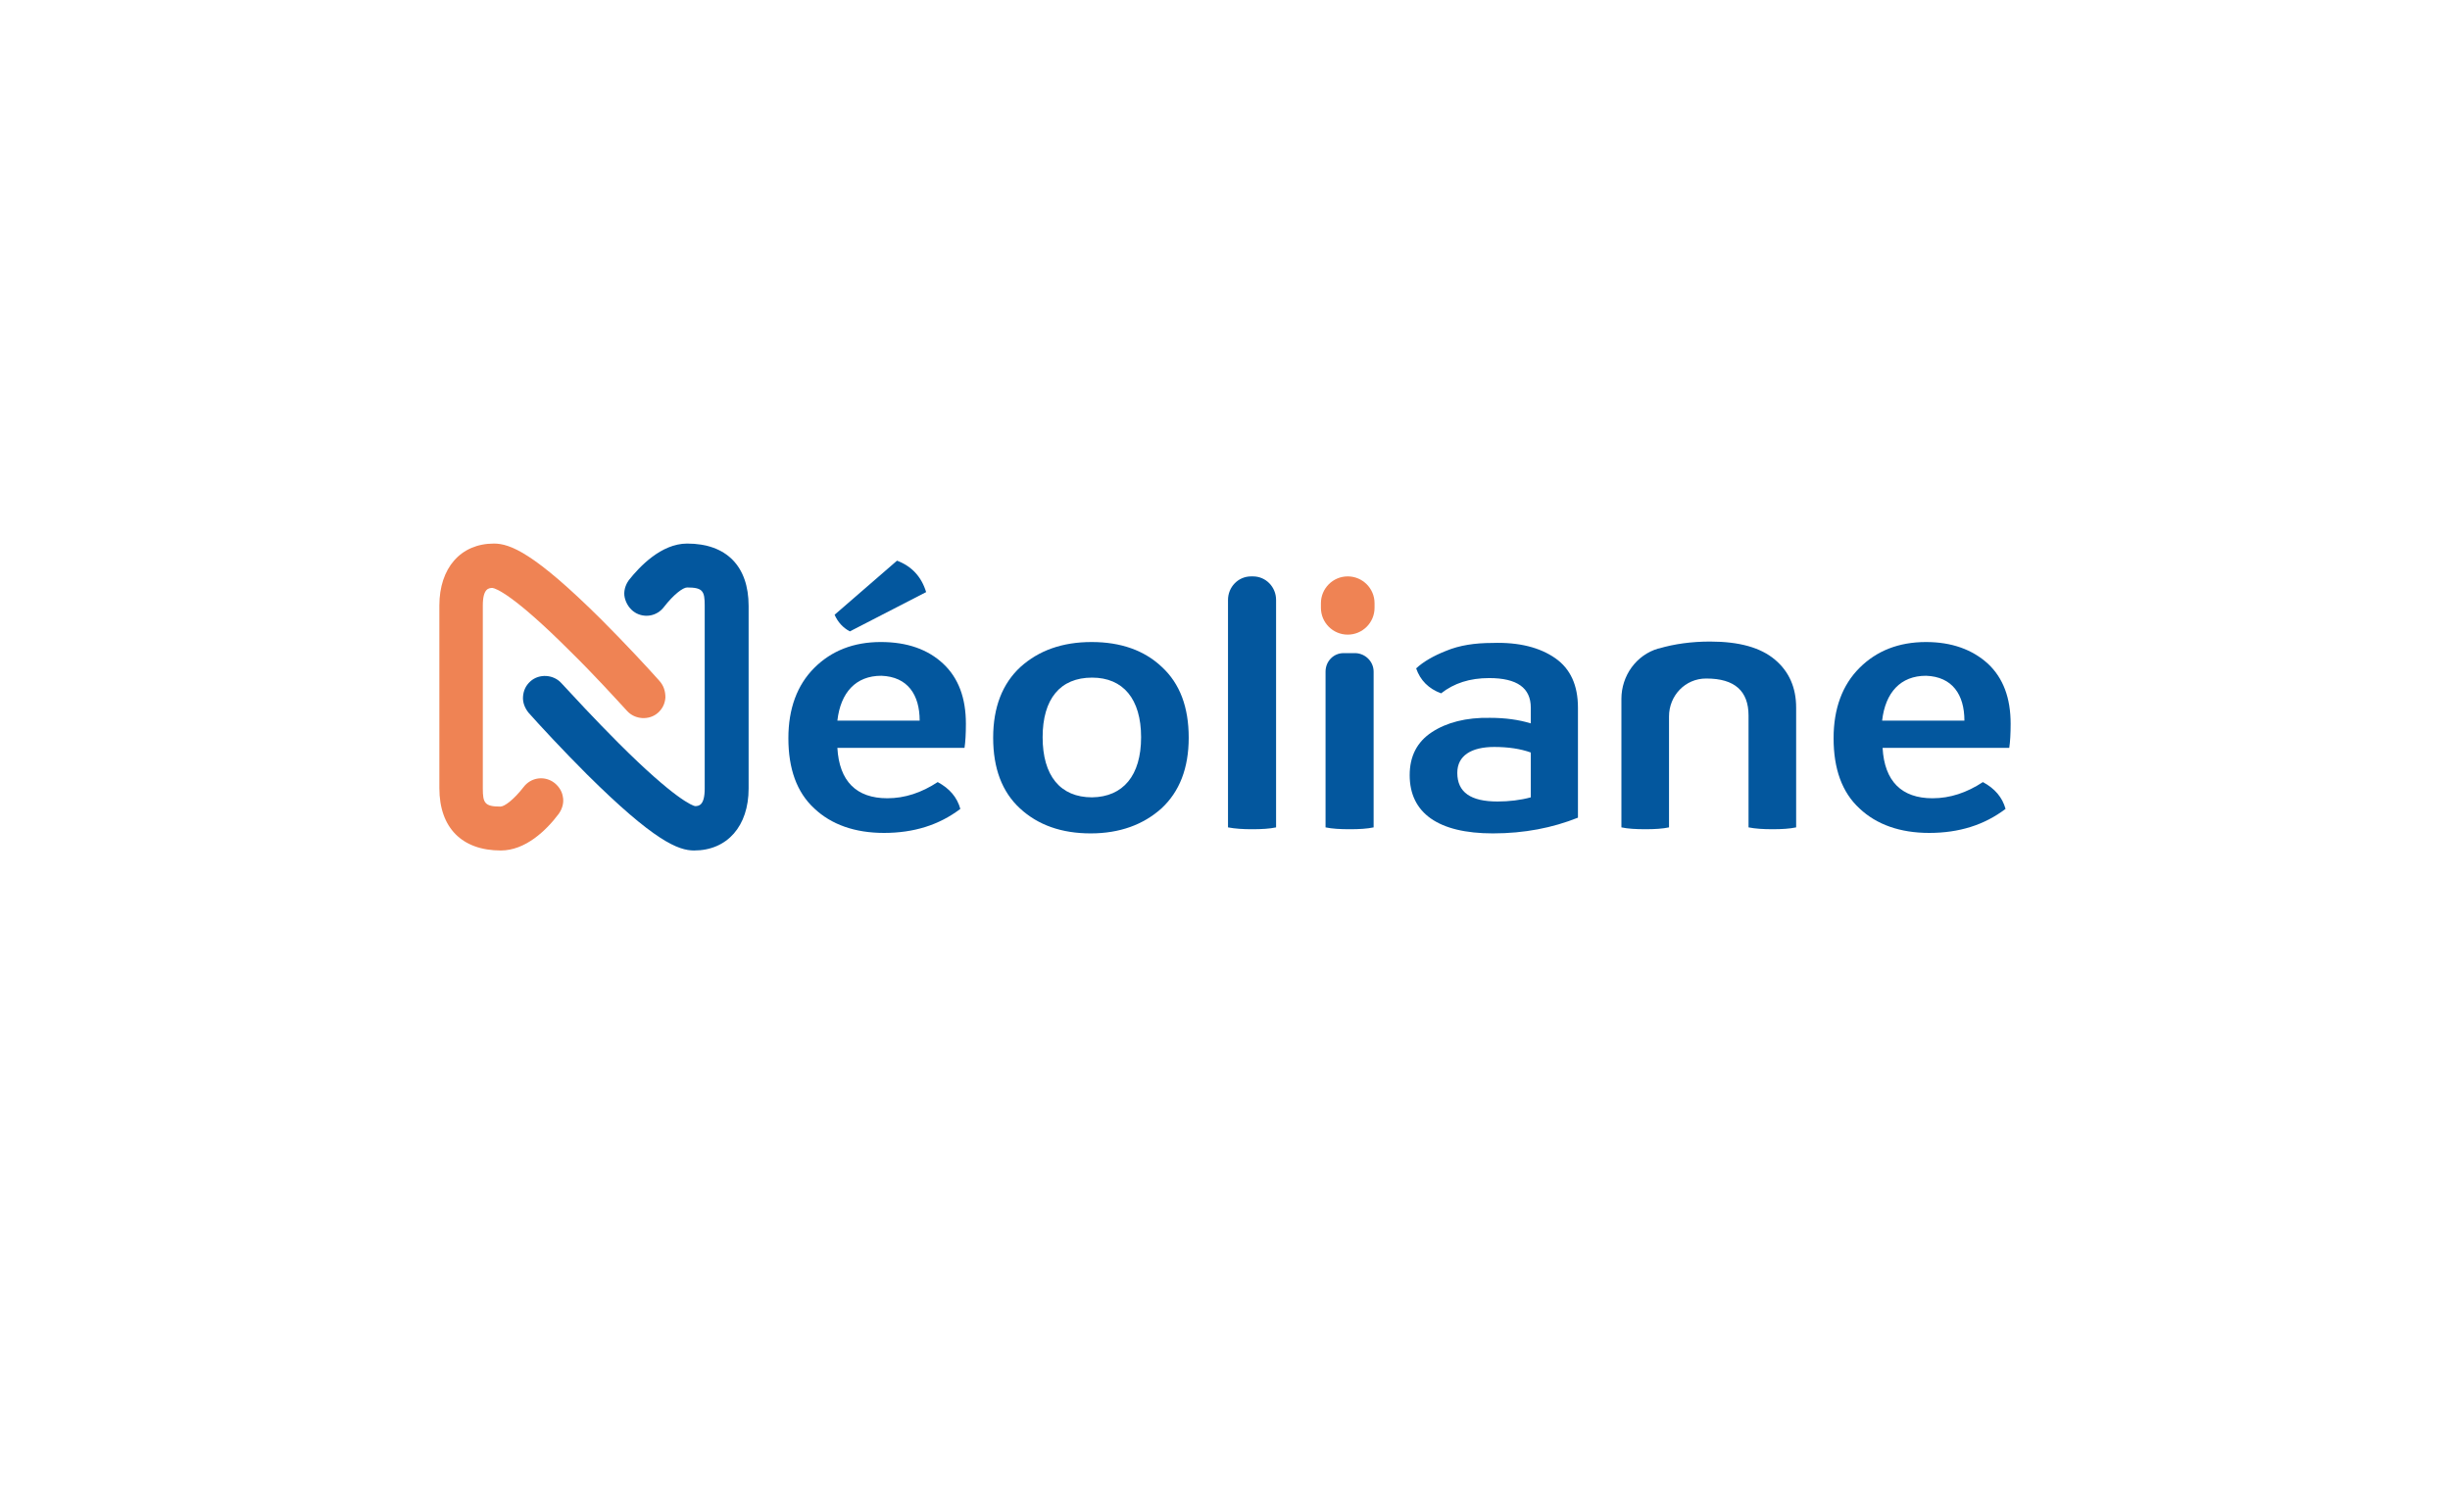 <svg width="329" height="203" viewBox="0 0 329 203" fill="none" xmlns="http://www.w3.org/2000/svg">
<g filter="url(#filter0_d_968_2349)">
<rect x="17" y="9" width="294.151" height="169" rx="38" fill="white"/>
</g>
<path d="M180.981 85.23C178.995 85.23 177.381 83.616 177.381 81.629V81.009C177.381 79.022 178.995 77.408 180.981 77.408C182.968 77.408 184.582 79.022 184.582 81.009V81.629C184.582 83.616 182.968 85.23 180.981 85.23Z" fill="#EF8354"/>
<path d="M126.664 89.14C128.713 91.064 129.706 93.734 129.706 97.21C129.706 98.514 129.644 99.631 129.52 100.438H112.448C112.697 104.908 114.993 107.204 119.153 107.204C121.512 107.204 123.746 106.46 125.919 105.032C127.533 105.901 128.526 107.08 128.961 108.632C126.105 110.805 122.691 111.86 118.718 111.86C114.807 111.86 111.641 110.743 109.344 108.57C106.986 106.397 105.868 103.232 105.868 99.135C105.868 95.162 107.048 91.996 109.344 89.699C111.641 87.402 114.621 86.222 118.284 86.222C121.822 86.222 124.615 87.216 126.664 89.14ZM114.124 84.795C113.193 84.298 112.51 83.553 112.076 82.56L120.456 75.297C122.443 76.042 123.746 77.47 124.367 79.518L114.124 84.795ZM123.498 96.775C123.498 93.299 121.884 90.878 118.346 90.754C114.931 90.754 112.883 92.989 112.448 96.775H123.498Z" fill="#03579E"/>
<path d="M146.466 111.923C142.556 111.923 139.39 110.805 136.969 108.57C134.548 106.336 133.368 103.17 133.368 99.073C133.368 94.975 134.61 91.81 137.031 89.575C139.514 87.34 142.68 86.223 146.591 86.223C150.501 86.223 153.667 87.34 156.026 89.575C158.447 91.81 159.627 94.975 159.627 99.073C159.627 103.17 158.385 106.336 155.964 108.57C153.543 110.743 150.377 111.923 146.466 111.923ZM153.233 99.01C153.233 93.858 150.812 91.003 146.653 91.003C142.369 91.003 140.01 93.858 140.01 99.01C140.01 104.163 142.369 107.081 146.653 107.081C150.812 107.018 153.233 104.163 153.233 99.01Z" fill="#03579E"/>
<path d="M164.903 111.116V80.574C164.903 78.836 166.269 77.408 168.007 77.408C168.007 77.408 168.007 77.408 168.069 77.408C168.131 77.408 168.193 77.408 168.255 77.408C169.994 77.408 171.359 78.836 171.359 80.574V111.116C170.49 111.302 169.435 111.364 168.131 111.364C166.952 111.364 165.897 111.302 164.903 111.116Z" fill="#03579E"/>
<path d="M178.002 111.116V90.196C178.002 88.83 179.057 87.713 180.423 87.713C180.671 87.713 180.92 87.713 181.23 87.713C181.54 87.713 181.789 87.713 182.037 87.713C183.403 87.775 184.458 88.892 184.458 90.196V111.116C183.589 111.302 182.534 111.364 181.23 111.364C179.988 111.364 178.871 111.302 178.002 111.116Z" fill="#03579E"/>
<path d="M208.854 88.396C210.903 89.824 211.896 92.058 211.896 95.038V109.812C208.482 111.178 204.695 111.923 200.474 111.923C193.149 111.923 189.3 109.192 189.3 104.101C189.3 101.556 190.293 99.632 192.28 98.328C194.266 97.025 196.873 96.342 200.101 96.404C202.088 96.404 203.95 96.652 205.564 97.149V95.038C205.564 92.369 203.702 91.065 199.977 91.065C197.37 91.065 195.259 91.748 193.521 93.114C191.845 92.493 190.728 91.376 190.169 89.762C191.1 88.892 192.466 88.085 194.204 87.403C196.004 86.658 198.053 86.347 200.412 86.347C204.012 86.223 206.806 86.968 208.854 88.396ZM201.094 107.64C202.646 107.64 204.198 107.454 205.564 107.081V101.06C204.198 100.563 202.522 100.315 200.66 100.315C197.556 100.315 195.694 101.494 195.694 103.791C195.694 106.398 197.494 107.64 201.094 107.64Z" fill="#03579E"/>
<path d="M238.341 88.581C240.265 90.195 241.197 92.368 241.197 95.037V111.115C240.328 111.301 239.272 111.363 238.031 111.363C236.789 111.363 235.734 111.301 234.803 111.115V96.093C234.803 92.802 232.94 91.126 229.154 91.126H229.092C226.298 91.126 224.125 93.423 224.125 96.217V111.115C223.256 111.301 222.201 111.363 220.959 111.363C219.656 111.363 218.601 111.301 217.731 111.115V93.858C217.731 90.754 219.718 87.96 222.698 87.091H222.76C224.87 86.471 227.167 86.16 229.65 86.16C233.561 86.16 236.417 86.967 238.341 88.581Z" fill="#03579E"/>
<path d="M266.958 89.14C269.007 91.065 270 93.734 270 97.21C270 98.514 269.938 99.631 269.814 100.438H252.805C253.053 104.908 255.35 107.205 259.509 107.205C261.868 107.205 264.103 106.46 266.275 105.032C267.89 105.901 268.883 107.081 269.317 108.632C266.462 110.805 263.047 111.86 259.075 111.86C255.164 111.86 251.998 110.743 249.701 108.57C247.342 106.398 246.225 103.232 246.225 99.135C246.225 95.162 247.404 91.996 249.701 89.699C251.998 87.402 254.977 86.223 258.64 86.223C262.054 86.223 264.848 87.216 266.958 89.14ZM263.792 96.776C263.792 93.299 262.178 90.878 258.64 90.754C255.226 90.754 253.177 92.989 252.743 96.776H263.792Z" fill="#03579E"/>
<path d="M88.549 91.437C87.059 89.761 84.017 86.471 80.727 83.181C71.726 74.242 68.498 73 66.325 73C61.855 73 59 76.29 59 81.318V105.839C59 111.177 62.042 114.219 67.256 114.219C70.546 114.219 73.34 111.55 75.016 109.315C75.513 108.632 75.761 107.763 75.575 106.956C75.45 106.149 74.892 105.404 74.209 104.97C72.905 104.163 71.229 104.473 70.298 105.715C68.994 107.391 67.753 108.322 67.194 108.322C65.084 108.322 64.835 107.825 64.835 105.901V81.318C64.835 79.022 65.642 78.959 66.139 78.959C66.573 79.022 68.932 79.829 76.568 87.464C79.796 90.63 82.713 93.858 84.203 95.472C85.259 96.651 87.183 96.775 88.362 95.72C88.983 95.162 89.294 94.479 89.356 93.672C89.356 92.803 89.107 92.058 88.549 91.437Z" fill="#EF8354"/>
<path d="M92.273 73C88.796 73 85.879 76.104 84.451 77.904C83.954 78.587 83.706 79.456 83.892 80.263C84.079 81.07 84.575 81.815 85.258 82.249C86.562 83.056 88.238 82.746 89.169 81.505C90.472 79.829 91.714 78.897 92.273 78.897C94.383 78.897 94.632 79.394 94.632 81.318V105.901C94.632 108.198 93.825 108.26 93.328 108.26C93.018 108.198 90.659 107.391 83.023 99.755C79.857 96.589 76.878 93.361 75.388 91.747C74.332 90.568 72.408 90.444 71.229 91.499C70.608 92.058 70.297 92.74 70.235 93.547C70.173 94.355 70.484 95.099 70.98 95.72C72.47 97.396 75.512 100.686 78.802 103.976C87.865 112.978 91.093 114.219 93.204 114.219C97.674 114.219 100.529 110.929 100.529 105.901V81.38C100.529 76.042 97.549 73 92.273 73Z" fill="#03579E"/>
<defs>
<filter id="filter0_d_968_2349" x="0" y="0" width="328.15" height="203" filterUnits="userSpaceOnUse" color-interpolation-filters="sRGB">
<feFlood flood-opacity="0" result="BackgroundImageFix"/>
<feColorMatrix in="SourceAlpha" type="matrix" values="0 0 0 0 0 0 0 0 0 0 0 0 0 0 0 0 0 0 127 0" result="hardAlpha"/>
<feOffset dy="8"/>
<feGaussianBlur stdDeviation="8.5"/>
<feComposite in2="hardAlpha" operator="out"/>
<feColorMatrix type="matrix" values="0 0 0 0 0.646 0 0 0 0 0.646 0 0 0 0 0.646 0 0 0 0.26 0"/>
<feBlend mode="normal" in2="BackgroundImageFix" result="effect1_dropShadow_968_2349"/>
<feBlend mode="normal" in="SourceGraphic" in2="effect1_dropShadow_968_2349" result="shape"/>
</filter>
</defs>
</svg>
